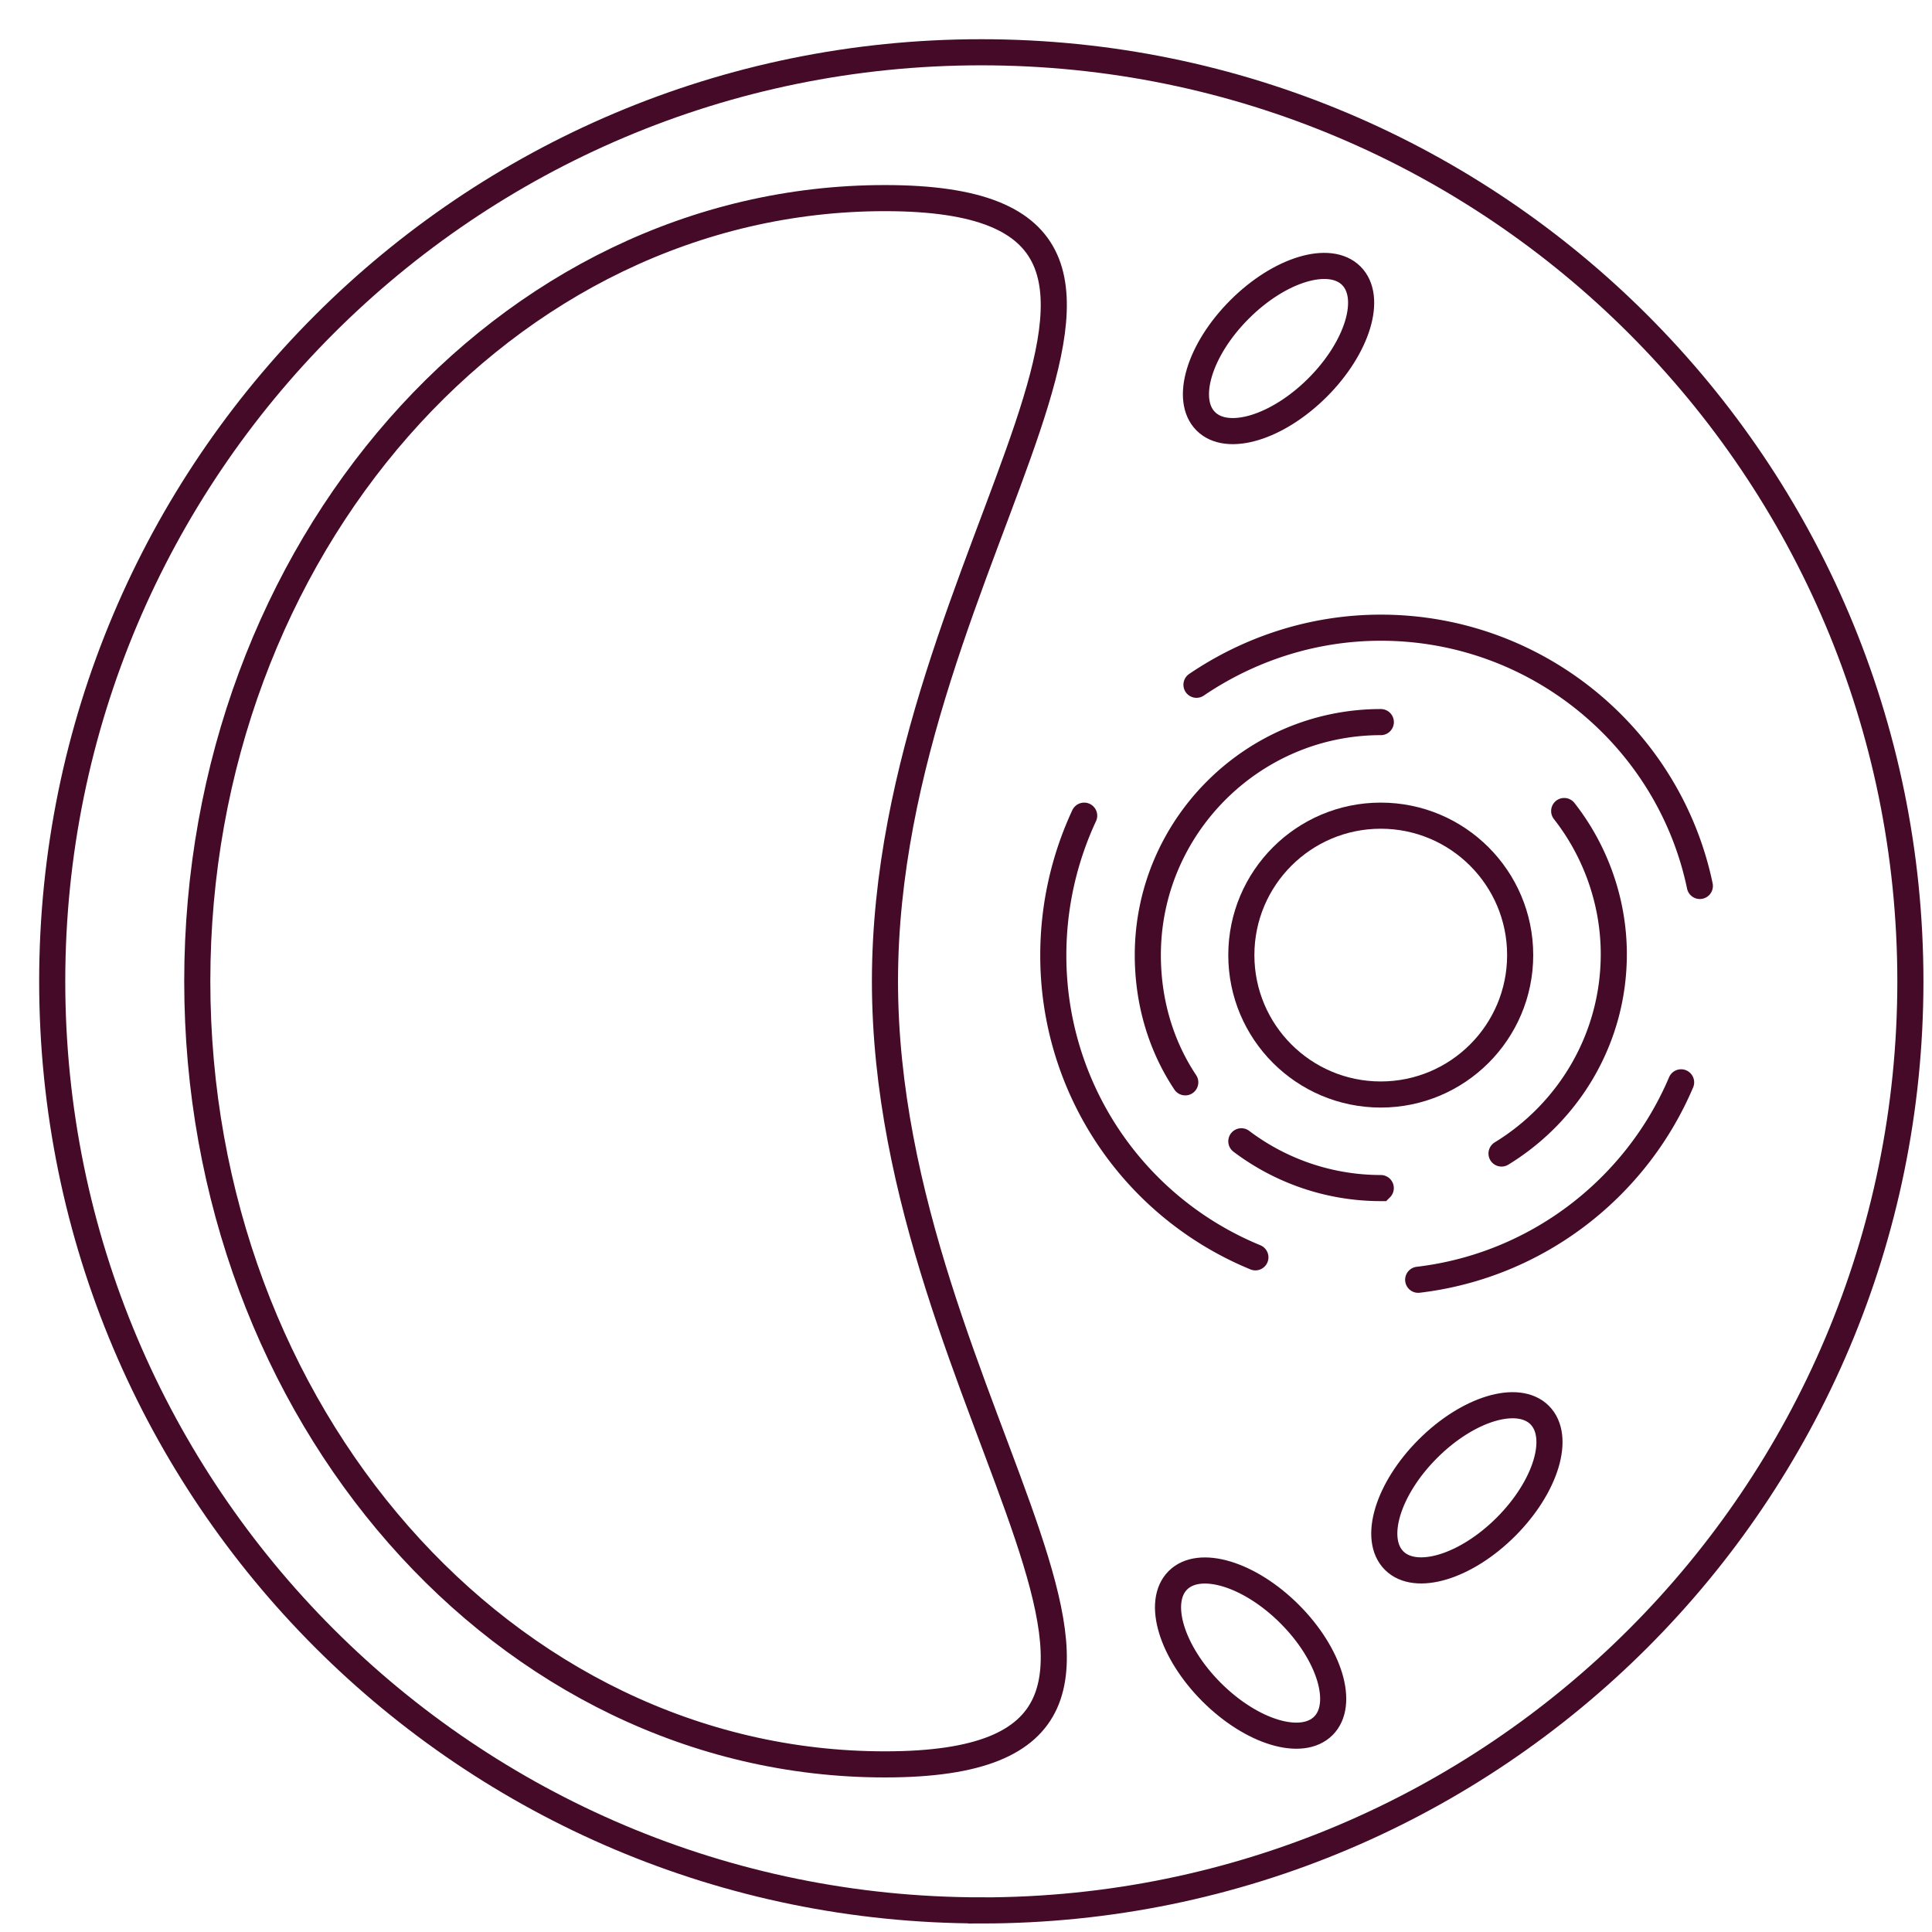 <?xml version="1.0" encoding="UTF-8"?>
<svg xmlns="http://www.w3.org/2000/svg" fill="none" viewBox="0 0 37 37">
  <path stroke="#450A28" stroke-miterlimit="10" stroke-width=".5" d="M18.793 36.587c9.827 0 17.793-7.966 17.793-17.793 0-9.827-7.966-17.793-17.793-17.793C8.966 1 1 8.966 1 18.793c0 9.827 7.966 17.793 17.793 17.793Z"></path>
  <path stroke="#450A28" stroke-miterlimit="10" stroke-width=".5" d="M16.948 18.792c0-8.278 7.275-14.998 0-14.998-7.275 0-13.17 6.72-13.17 14.998 0 8.278 5.895 14.998 13.17 14.998 7.275 0 0-6.72 0-14.998Zm8.285-11.37c.77-.77 1.059-1.728.646-2.141-.413-.413-1.372-.124-2.141.646-.77.77-1.059 1.728-.646 2.141.413.413 1.371.123 2.141-.646ZM28.84 29.241c.77-.77 1.059-1.728.646-2.141-.413-.413-1.372-.124-2.141.646-.77.77-1.059 1.728-.646 2.141.413.413 1.372.123 2.141-.646Zm-3.496 3.811c.413-.413.124-1.371-.646-2.141-.77-.77-1.728-1.059-2.141-.646-.413.413-.123 1.371.646 2.141.77.77 1.728 1.059 2.141.646Z"></path>
  <path stroke="#450A28" stroke-linecap="round" stroke-miterlimit="10" stroke-width=".5" d="M24.042 24.079a6.243 6.243 0 0 1-3.87-5.788 6.33 6.33 0 0 1 .591-2.67m11.432 5.107c-.86 2.025-2.76 3.512-5.035 3.781M22.914 13.114c1.003-.681 2.222-1.093 3.53-1.093 2.992 0 5.519 2.114 6.11 4.946"></path>
  <path stroke="#450A28" stroke-linecap="round" stroke-miterlimit="10" stroke-width=".5" d="M22.699 20.728c-.466-.699-.717-1.541-.717-2.437 0-2.455 2.007-4.462 4.462-4.462m-.001 8.924a4.432 4.432 0 0 1-2.67-.896m6.183-6.325c.591.753.95 1.72.95 2.742 0 1.613-.86 3.028-2.15 3.817"></path>
  <path stroke="#450A28" stroke-miterlimit="10" stroke-width=".5" d="M26.443 20.961c1.474 0 2.67-1.195 2.67-2.67 0-1.474-1.195-2.67-2.67-2.67-1.474 0-2.67 1.195-2.67 2.67 0 1.474 1.195 2.67 2.67 2.67Z"></path>
</svg>
